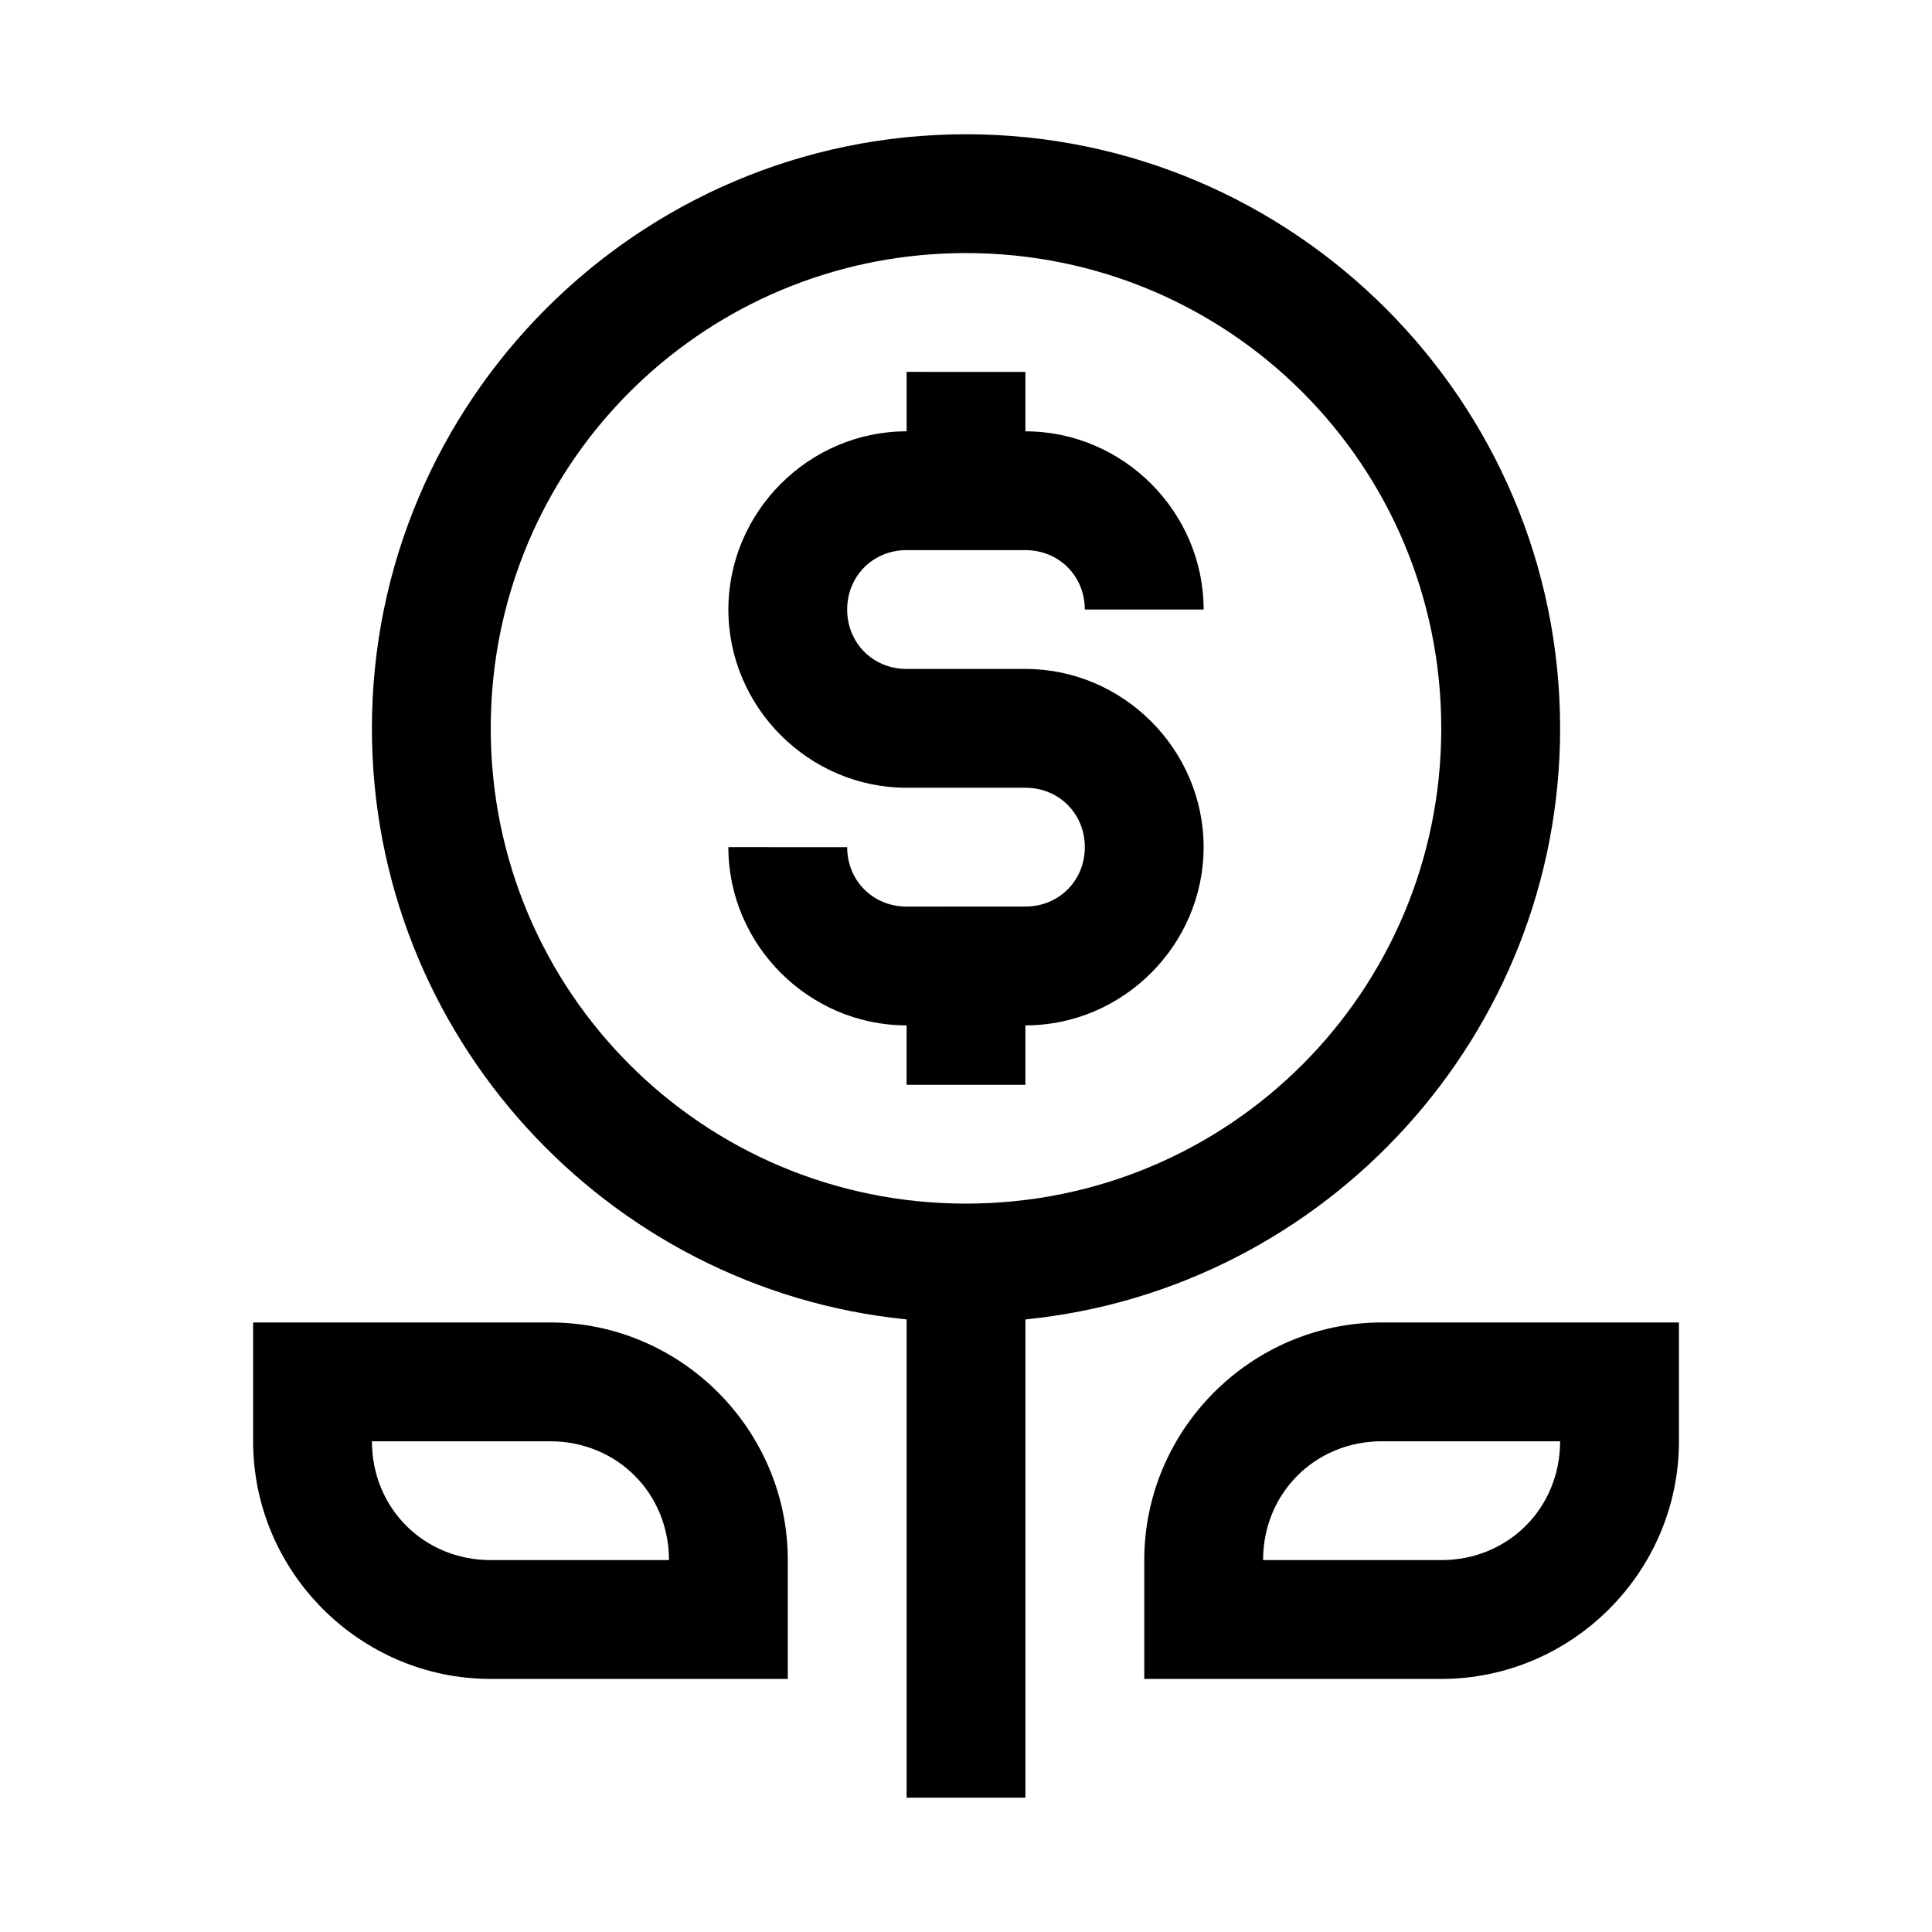 <?xml version="1.0" encoding="UTF-8"?>
<!-- Uploaded to: SVG Repo, www.svgrepo.com, Generator: SVG Repo Mixer Tools -->
<svg fill="#000000" width="800px" height="800px" version="1.1" viewBox="144 144 512 512" xmlns="http://www.w3.org/2000/svg">
 <path d="m400 179.58c-86.766 0-157.44 70.676-157.44 157.44 0 81.445 62.293 148.7 141.7 156.64v126.75h31.488v-126.75c0.094-0.012 0.207-0.016 0.309-0.031 79.258-8.082 141.39-75.266 141.39-156.61 0-86.766-70.676-157.44-157.44-157.44zm0 31.488c69.746 0 125.95 56.203 125.95 125.95s-56.203 125.95-125.95 125.95c-69.746 0-125.95-56.203-125.95-125.95 0-4.363 0.219-8.672 0.645-12.914 6.43-63.645 59.918-113.04 125.31-113.04zm-15.742 31.488v15.746c-25.898 0-47.23 21.332-47.23 47.23 0 25.898 21.332 47.23 47.23 47.23h31.488c8.883 0 15.742 6.863 15.742 15.742 0 8.883-6.863 15.742-15.742 15.742l-31.492 0.008c-8.883 0-15.742-6.863-15.742-15.742l-31.488-0.004c0 25.898 21.332 47.23 47.23 47.23v15.742h31.488v-15.742c25.898 0 47.23-21.332 47.23-47.23 0-25.898-21.332-47.23-47.23-47.23h-31.488c-8.883 0-15.742-6.863-15.742-15.742 0-8.883 6.863-15.746 15.742-15.746h31.488c8.883 0 15.742 6.863 15.742 15.746h31.488c0-25.898-21.332-47.23-47.23-47.23v-15.746zm-173.18 251.91v31.488c0 34.617 28.359 62.977 62.977 62.977h78.719v-31.488c0-34.617-28.359-62.977-62.977-62.977zm299.14 0c-34.617 0-62.977 28.359-62.977 62.977v31.488h78.719c34.617 0 62.977-28.359 62.977-62.977v-31.488zm-267.65 31.488h47.23c17.715 0 31.488 13.773 31.488 31.488h-47.23c-17.715 0-31.488-13.77-31.488-31.488zm267.65 0h47.23c0 17.719-13.77 31.488-31.488 31.488h-47.23c0-17.715 13.77-31.488 31.488-31.488z"/>
</svg>